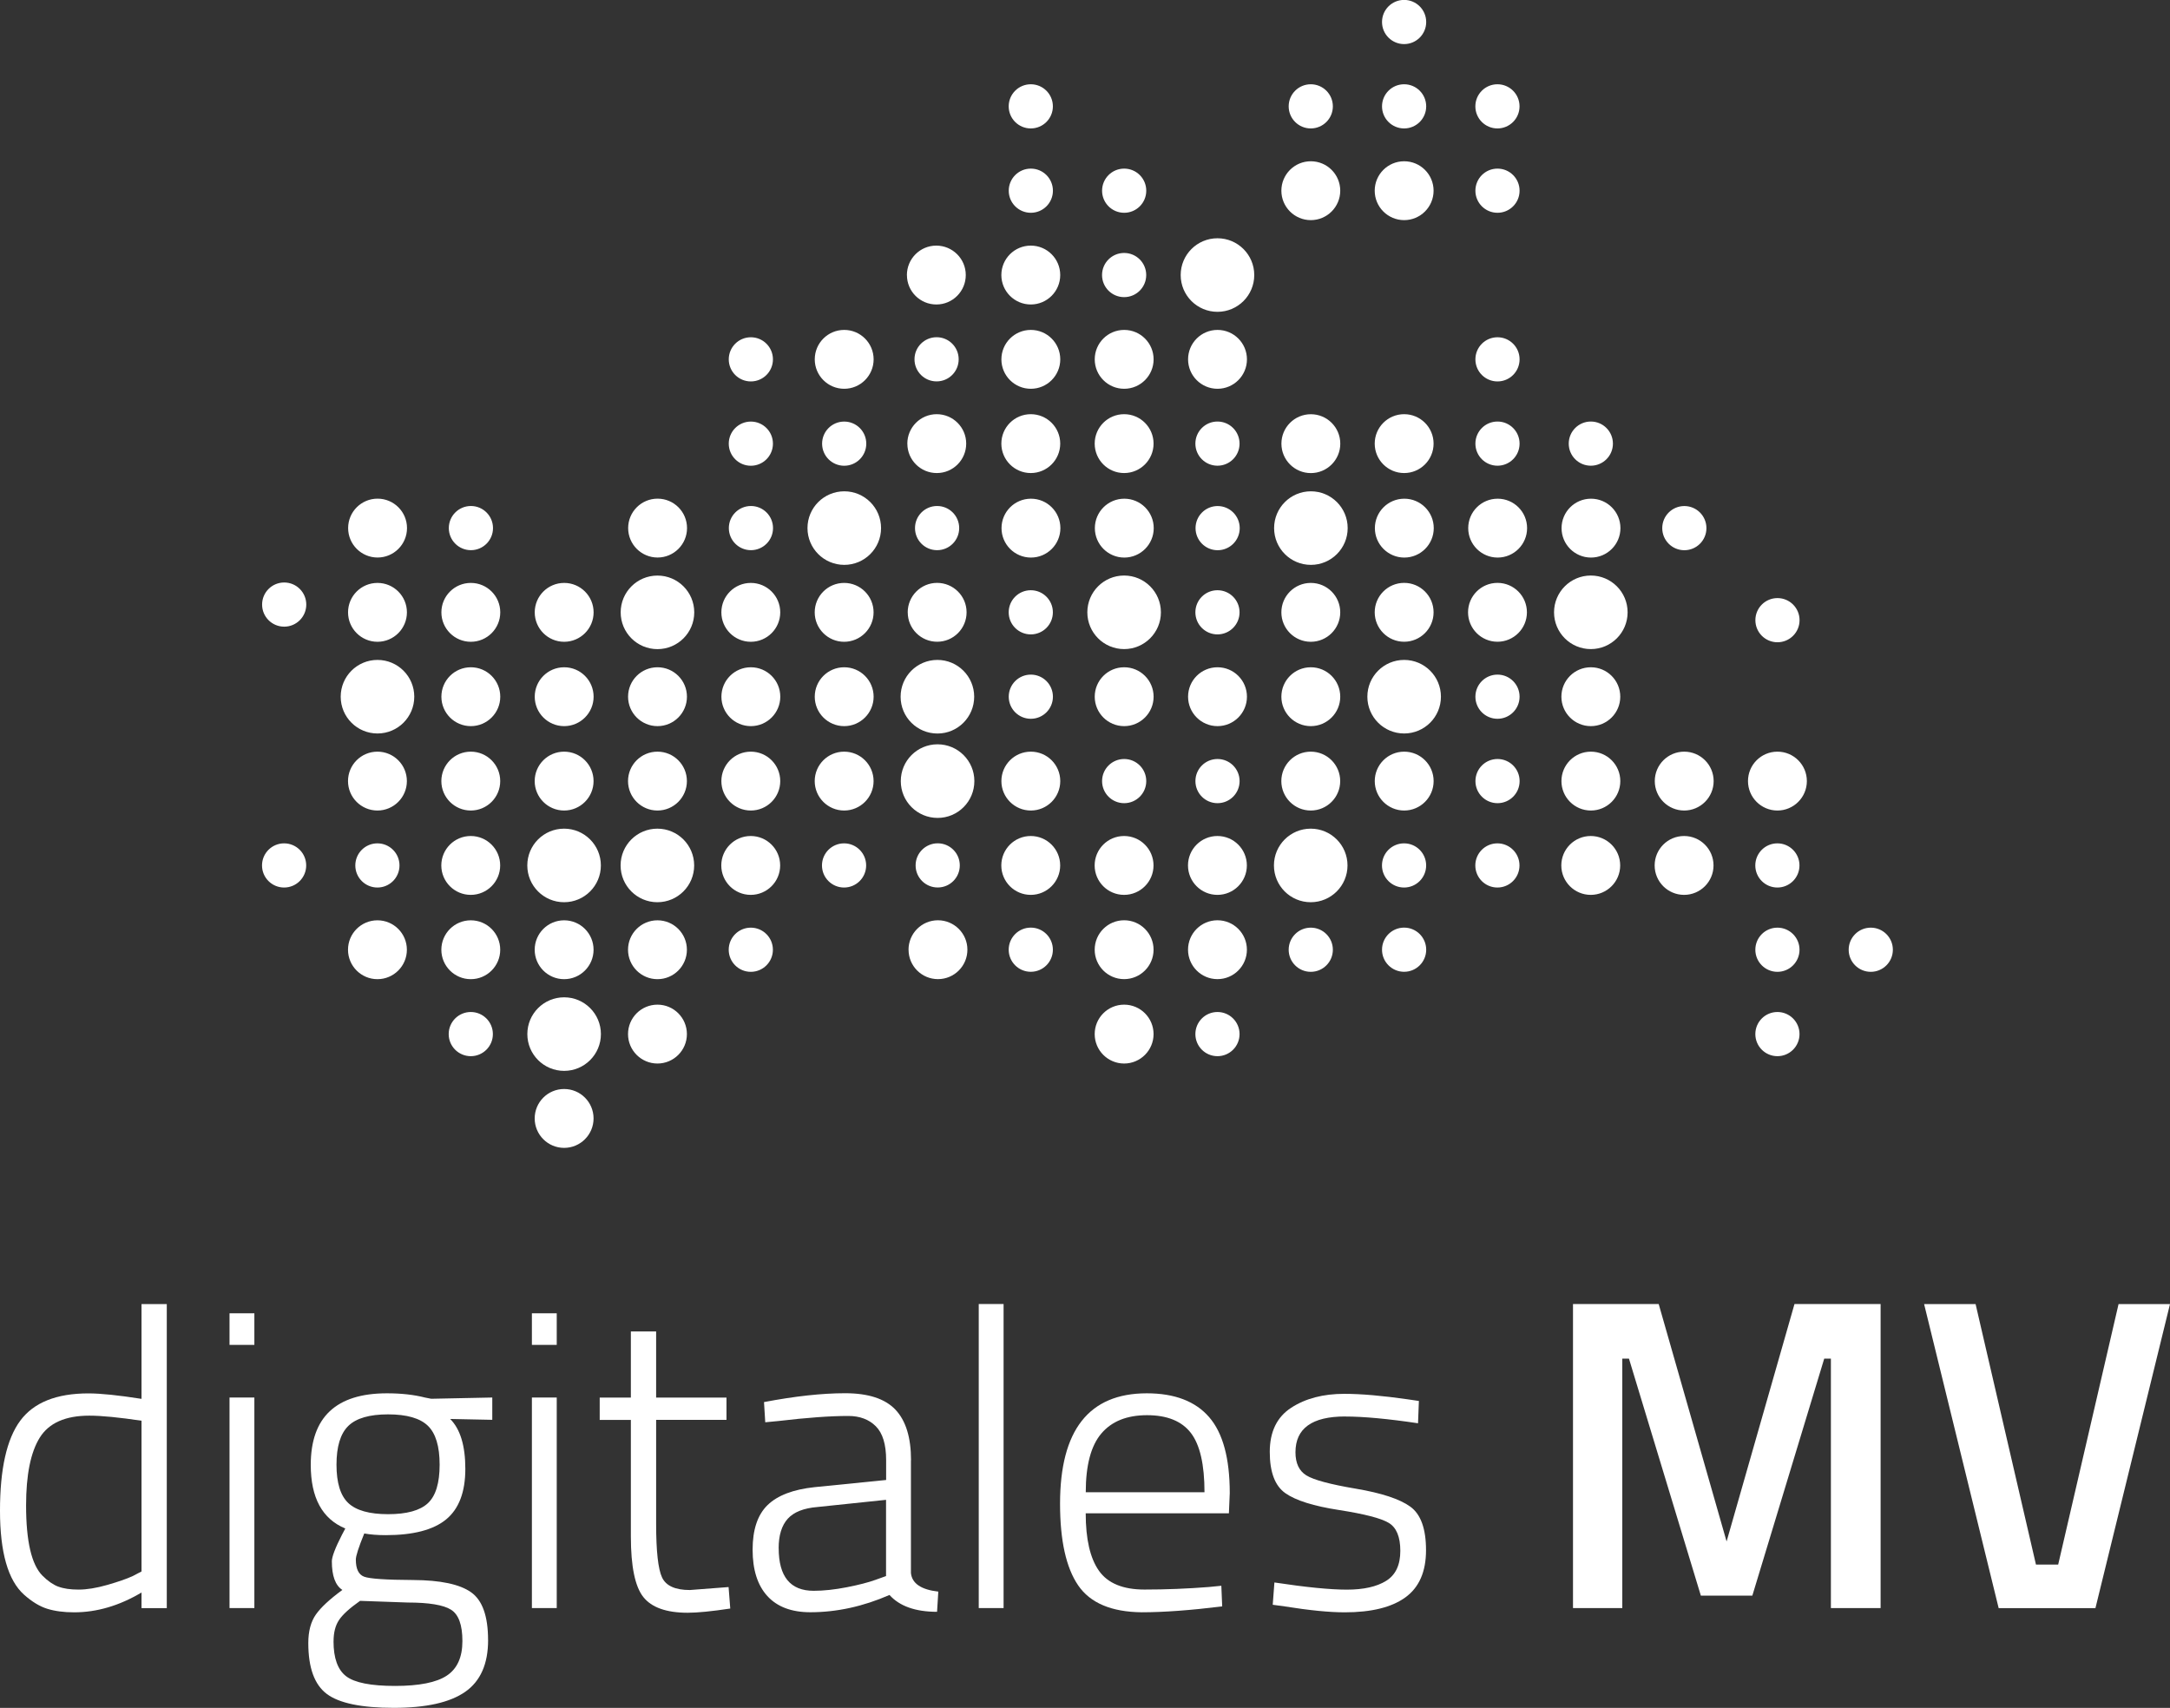 <?xml version="1.0" encoding="UTF-8"?><svg id="shape_verlauf" xmlns="http://www.w3.org/2000/svg" viewBox="0 0 504.95 397.47"><rect x="0" y="0" width="504.95" height="397.47" fill="#333333" stroke="none"/><defs><style>.cls-1{fill:#fff;}</style></defs><path class="cls-1" d="m124.42,260.29c0,3.78,3.07,6.85,6.85,6.85s6.85-3.07,6.85-6.85-3.06-6.85-6.85-6.85-6.85,3.07-6.85,6.85m-1.71-19.63c0,4.73,3.83,8.56,8.56,8.56s8.56-3.83,8.56-8.56-3.83-8.56-8.56-8.56-8.56,3.83-8.56,8.56m285.75,0c0,2.84,2.3,5.14,5.14,5.14s5.14-2.3,5.14-5.14-2.3-5.14-5.14-5.14-5.14,2.3-5.14,5.14m-304.05,0c0,2.84,2.3,5.14,5.14,5.14s5.14-2.3,5.14-5.14-2.3-5.14-5.14-5.14-5.14,2.3-5.14,5.14m41.73,0c0,3.78,3.07,6.85,6.85,6.85s6.85-3.07,6.85-6.85-3.06-6.85-6.85-6.85-6.85,3.07-6.85,6.85m108.59,0c0,3.78,3.07,6.85,6.85,6.85s6.85-3.07,6.85-6.85-3.06-6.85-6.85-6.85-6.85,3.07-6.85,6.85m23.43,0c0,2.84,2.3,5.14,5.14,5.14s5.14-2.3,5.14-5.14-2.3-5.14-5.14-5.14-5.14,2.3-5.14,5.14m-67.12-176.63c0,3.78,3.08,6.84,6.86,6.83,3.78,0,6.84-3.08,6.83-6.86,0-3.78-3.08-6.84-6.86-6.84-3.78,0-6.84,3.08-6.84,6.86m21.98-.01c0,3.78,3.07,6.85,6.85,6.85s6.85-3.07,6.85-6.85-3.06-6.85-6.85-6.85-6.85,3.07-6.85,6.85m23.43,0c0,2.84,2.3,5.14,5.14,5.14s5.14-2.3,5.14-5.14-2.3-5.14-5.14-5.14-5.14,2.3-5.14,5.14m18.3,0c0,4.73,3.83,8.56,8.56,8.56s8.56-3.83,8.56-8.56-3.83-8.56-8.56-8.56-8.56,3.83-8.56,8.56m155.44,157.02c0-2.84,2.3-5.14,5.14-5.14s5.14,2.3,5.14,5.14-2.3,5.14-5.14,5.14-5.14-2.3-5.14-5.14m-305.76,0c0,3.78,3.07,6.85,6.85,6.85s6.85-3.07,6.85-6.85-3.06-6.85-6.85-6.85-6.85,3.07-6.85,6.85m284.04,0c0,2.84,2.3,5.14,5.14,5.14s5.14-2.3,5.14-5.14-2.3-5.14-5.14-5.14-5.14,2.3-5.14,5.14m-108.59,0c0,2.84,2.3,5.14,5.14,5.14s5.14-2.3,5.14-5.14-2.3-5.14-5.14-5.14-5.14,2.3-5.14,5.14m-218.89,0c0,3.78,3.07,6.85,6.85,6.85s6.85-3.07,6.85-6.85-3.06-6.85-6.85-6.85-6.85,3.07-6.85,6.85m21.72,0c0,3.78,3.07,6.85,6.85,6.85s6.85-3.07,6.85-6.85-3.06-6.85-6.85-6.85-6.85,3.07-6.85,6.85m43.44,0c0,3.78,3.07,6.85,6.85,6.85s6.85-3.07,6.85-6.85-3.06-6.85-6.85-6.85-6.85,3.07-6.85,6.85m23.43,0c0,2.84,2.3,5.14,5.14,5.14s5.14-2.3,5.14-5.14-2.3-5.14-5.14-5.14-5.14,2.3-5.14,5.14m41.85.01c0,3.78,3.08,6.84,6.86,6.83s6.84-3.08,6.83-6.86c0-3.78-3.08-6.84-6.86-6.84s-6.84,3.08-6.84,6.86m23.31-.01c0,2.84,2.3,5.14,5.14,5.14s5.14-2.3,5.14-5.14-2.3-5.14-5.14-5.14-5.14,2.3-5.14,5.14m20.01,0c0,3.78,3.07,6.85,6.85,6.85s6.85-3.07,6.85-6.85-3.06-6.85-6.85-6.85-6.85,3.07-6.85,6.85m21.72,0c0,3.78,3.07,6.85,6.85,6.85s6.85-3.07,6.85-6.85-3.06-6.85-6.85-6.85-6.85,3.07-6.85,6.85m45.14,0c0,2.84,2.3,5.14,5.14,5.14s5.14-2.3,5.14-5.14-2.3-5.14-5.14-5.14-5.14,2.3-5.14,5.14m0-215.9c0,2.84,2.3,5.14,5.14,5.14s5.14-2.3,5.14-5.14-2.3-5.14-5.14-5.14-5.14,2.3-5.14,5.14m-21.72,19.63c0,2.84,2.3,5.14,5.14,5.14s5.14-2.3,5.14-5.14-2.3-5.14-5.14-5.14-5.14,2.3-5.14,5.14m-65.15,0c0,2.84,2.3,5.14,5.14,5.14s5.14-2.3,5.14-5.14-2.3-5.14-5.14-5.14-5.14,2.3-5.14,5.14m86.87,0c0,2.84,2.3,5.14,5.14,5.14s5.14-2.3,5.14-5.14-2.3-5.14-5.14-5.14-5.14,2.3-5.14,5.14m21.72,0c0,2.84,2.3,5.14,5.14,5.14s5.14-2.3,5.14-5.14-2.3-5.14-5.14-5.14-5.14,2.3-5.14,5.14m-45.14,19.63c0,3.78,3.07,6.85,6.85,6.85s6.85-3.07,6.85-6.85-3.06-6.85-6.85-6.85-6.85,3.07-6.85,6.85m-63.44,0c0,2.84,2.3,5.14,5.14,5.14s5.14-2.3,5.14-5.14-2.3-5.14-5.14-5.14-5.14,2.3-5.14,5.14m21.72,0c0,2.84,2.3,5.14,5.14,5.14s5.14-2.3,5.14-5.14-2.3-5.14-5.14-5.14-5.14,2.3-5.14,5.14m63.44,0c0,3.78,3.07,6.85,6.85,6.85s6.85-3.07,6.85-6.85-3.06-6.85-6.85-6.85-6.85,3.07-6.85,6.85m23.43,0c0,2.84,2.3,5.14,5.14,5.14s5.14-2.3,5.14-5.14-2.3-5.14-5.14-5.14-5.14,2.3-5.14,5.14m-173.74,39.25c0,2.84,2.3,5.14,5.14,5.14s5.14-2.3,5.14-5.14-2.3-5.14-5.14-5.14-5.14,2.3-5.14,5.14m20.01,0c0,3.78,3.07,6.85,6.85,6.85s6.85-3.07,6.85-6.85-3.06-6.85-6.85-6.85-6.85,3.07-6.85,6.85m23.21,0c0,2.84,2.31,5.14,5.15,5.13,2.84,0,5.14-2.31,5.13-5.15,0-2.84-2.31-5.14-5.15-5.13s-5.14,2.31-5.13,5.15m20.22,0c0,3.78,3.07,6.85,6.85,6.85s6.85-3.07,6.85-6.85-3.06-6.85-6.85-6.85-6.85,3.07-6.85,6.85m21.72,0c0,3.78,3.07,6.85,6.85,6.85s6.85-3.07,6.85-6.85-3.06-6.85-6.85-6.85-6.85,3.07-6.85,6.85m21.72,0c0,3.78,3.07,6.85,6.85,6.85s6.85-3.07,6.85-6.85-3.06-6.85-6.85-6.85-6.85,3.07-6.85,6.85m66.86,0c0,2.84,2.3,5.14,5.14,5.14s5.14-2.3,5.14-5.14-2.3-5.14-5.14-5.14-5.14,2.3-5.14,5.14m-218.89,78.51c0,3.78,3.07,6.85,6.85,6.85s6.85-3.07,6.85-6.85-3.06-6.85-6.85-6.85-6.85,3.07-6.85,6.85m173.74,0c0,3.78,3.07,6.85,6.85,6.85s6.85-3.07,6.85-6.85-3.06-6.85-6.85-6.85-6.85,3.07-6.85,6.85m-218.89,0c0,4.73,3.83,8.56,8.56,8.56s8.56-3.83,8.56-8.56-3.83-8.56-8.56-8.56-8.56,3.83-8.56,8.56m23.43,0c0,3.78,3.07,6.85,6.85,6.85s6.85-3.07,6.85-6.85-3.06-6.85-6.85-6.85-6.85,3.07-6.85,6.85m43.44,0c0,3.78,3.07,6.85,6.85,6.85s6.85-3.07,6.85-6.85-3.06-6.85-6.85-6.85-6.85,3.07-6.85,6.85m21.72,0c0,3.78,3.07,6.85,6.85,6.85s6.85-3.07,6.85-6.85-3.06-6.85-6.85-6.85-6.85,3.07-6.85,6.85m21.72,0c0,3.78,3.07,6.85,6.85,6.85s6.85-3.07,6.85-6.85-3.06-6.85-6.85-6.85-6.85,3.07-6.85,6.85m19.98.02c0,4.73,3.85,8.56,8.58,8.55,4.73,0,8.55-3.85,8.54-8.58s-3.85-8.56-8.58-8.55-8.55,3.85-8.54,8.58m25.16-.02c0,2.84,2.3,5.14,5.14,5.14s5.14-2.3,5.14-5.14-2.3-5.14-5.14-5.14-5.14,2.3-5.14,5.14m20.01,0c0,3.78,3.07,6.85,6.85,6.85s6.85-3.07,6.85-6.85-3.06-6.85-6.85-6.85-6.85,3.07-6.85,6.85m21.72,0c0,3.78,3.07,6.85,6.85,6.85s6.85-3.07,6.85-6.85-3.06-6.85-6.85-6.85-6.85,3.07-6.85,6.85m41.72,0c0,4.73,3.83,8.56,8.56,8.56s8.56-3.83,8.56-8.56-3.83-8.56-8.56-8.56-8.56,3.83-8.56,8.56m25.14,0c0,2.84,2.3,5.14,5.14,5.14s5.14-2.3,5.14-5.14-2.3-5.14-5.14-5.14-5.14,2.3-5.14,5.14m20.01,0c0,3.78,3.07,6.85,6.85,6.85s6.85-3.07,6.85-6.85-3.06-6.85-6.85-6.85-6.85,3.07-6.85,6.85m-302.34-21.44c0,2.84,2.3,5.14,5.14,5.14s5.14-2.3,5.14-5.14-2.3-5.14-5.14-5.14-5.14,2.3-5.14,5.14m63.44,1.81c0,3.78,3.07,6.85,6.85,6.85s6.85-3.07,6.85-6.85-3.06-6.85-6.85-6.85-6.85,3.07-6.85,6.85m284.04,1.82c0,2.84,2.3,5.14,5.14,5.14s5.14-2.3,5.14-5.14-2.3-5.14-5.14-5.14-5.14,2.3-5.14,5.14m-110.3-1.82c0,3.78,3.07,6.85,6.85,6.85s6.85-3.07,6.85-6.85-3.06-6.85-6.85-6.85-6.85,3.07-6.85,6.85m-217.18,0c0,3.78,3.07,6.85,6.85,6.85s6.85-3.07,6.85-6.85-3.06-6.85-6.85-6.85-6.85,3.07-6.85,6.85m21.72,0c0,3.78,3.07,6.85,6.85,6.85s6.85-3.07,6.85-6.85-3.06-6.85-6.85-6.85-6.85,3.07-6.85,6.85m41.72,0c0,4.73,3.83,8.56,8.56,8.56s8.56-3.83,8.56-8.56-3.83-8.56-8.56-8.56-8.56,3.83-8.56,8.56m23.43,0c0,3.78,3.07,6.85,6.85,6.85s6.85-3.07,6.85-6.85-3.06-6.85-6.85-6.85-6.85,3.07-6.85,6.85m21.72,0c0,3.78,3.07,6.85,6.85,6.85s6.85-3.07,6.85-6.85-3.06-6.85-6.85-6.85-6.85,3.07-6.85,6.85m21.65.01c0,3.78,3.08,6.84,6.86,6.83,3.78,0,6.84-3.08,6.83-6.86,0-3.78-3.08-6.84-6.86-6.84s-6.84,3.08-6.84,6.86m23.5-.01c0,2.84,2.3,5.14,5.14,5.14s5.14-2.3,5.14-5.14-2.3-5.14-5.14-5.14-5.14,2.3-5.14,5.14m18.3,0c0,4.73,3.83,8.56,8.56,8.56s8.56-3.83,8.56-8.56-3.83-8.56-8.56-8.56-8.56,3.83-8.56,8.56m25.14,0c0,2.84,2.3,5.14,5.14,5.14s5.14-2.3,5.14-5.14-2.3-5.14-5.14-5.14-5.14,2.3-5.14,5.14m41.73,0c0,3.78,3.07,6.85,6.85,6.85s6.85-3.07,6.85-6.85-3.06-6.85-6.85-6.85-6.85,3.07-6.85,6.85m21.72,0c0,3.78,3.07,6.85,6.85,6.85s6.85-3.07,6.85-6.85-3.06-6.85-6.85-6.85-6.85,3.07-6.85,6.85m20.01,0c0,4.73,3.83,8.56,8.56,8.56s8.56-3.83,8.56-8.56-3.83-8.56-8.56-8.56-8.56,3.83-8.56,8.56m-63.44-39.25c0,3.78,3.07,6.85,6.85,6.85s6.85-3.07,6.85-6.85-3.06-6.85-6.85-6.85-6.85,3.07-6.85,6.85m-128.6,0c0,2.84,2.3,5.14,5.14,5.14s5.14-2.3,5.14-5.14-2.3-5.14-5.14-5.14-5.14,2.3-5.14,5.14m21.72,0c0,2.84,2.3,5.14,5.14,5.14s5.14-2.3,5.14-5.14-2.3-5.14-5.14-5.14-5.14,2.3-5.14,5.14m19.84.01c0,3.78,3.08,6.84,6.86,6.83,3.78,0,6.84-3.08,6.83-6.86,0-3.78-3.08-6.84-6.86-6.84s-6.84,3.08-6.84,6.86m21.88-.01c0,3.78,3.07,6.85,6.85,6.85s6.85-3.07,6.85-6.85-3.06-6.85-6.85-6.85-6.85,3.07-6.85,6.85m21.72,0c0,3.78,3.07,6.85,6.85,6.85s6.85-3.07,6.85-6.85-3.06-6.85-6.85-6.85-6.85,3.07-6.85,6.85m23.43,0c0,2.84,2.3,5.14,5.14,5.14s5.14-2.3,5.14-5.14-2.3-5.14-5.14-5.14-5.14,2.3-5.14,5.14m41.73,0c0,3.78,3.07,6.85,6.85,6.85s6.85-3.07,6.85-6.85-3.06-6.85-6.85-6.85-6.85,3.07-6.85,6.85m23.43,0c0,2.84,2.3,5.14,5.14,5.14s5.14-2.3,5.14-5.14-2.3-5.14-5.14-5.14-5.14,2.3-5.14,5.14m21.72,0c0,2.84,2.3,5.14,5.14,5.14s5.14-2.3,5.14-5.14-2.3-5.14-5.14-5.14-5.14,2.3-5.14,5.14M60.97,201.41c0,2.84,2.3,5.14,5.14,5.14s5.14-2.3,5.14-5.14-2.3-5.14-5.14-5.14-5.14,2.3-5.14,5.14m61.73,0c0,4.73,3.83,8.56,8.56,8.56s8.56-3.83,8.56-8.56-3.83-8.56-8.56-8.56-8.56,3.83-8.56,8.56m285.75,0c0,2.84,2.3,5.14,5.14,5.14s5.14-2.3,5.14-5.14-2.3-5.14-5.14-5.14-5.14,2.3-5.14,5.14m-112.01,0c0,4.73,3.83,8.56,8.56,8.56s8.56-3.83,8.56-8.56-3.83-8.56-8.56-8.56-8.56,3.83-8.56,8.56m-213.76,0c0,2.84,2.3,5.14,5.14,5.14s5.14-2.3,5.14-5.14-2.3-5.14-5.14-5.14-5.14,2.3-5.14,5.14m20.01,0c0,3.78,3.07,6.85,6.85,6.85s6.85-3.07,6.85-6.85-3.06-6.85-6.85-6.85-6.85,3.07-6.85,6.85m41.72,0c0,4.73,3.83,8.56,8.56,8.56s8.56-3.83,8.56-8.56-3.83-8.56-8.56-8.56-8.56,3.83-8.56,8.56m23.43,0c0,3.78,3.07,6.85,6.85,6.85s6.85-3.07,6.85-6.85-3.06-6.85-6.85-6.85-6.85,3.07-6.85,6.85m23.43,0c0,2.84,2.3,5.14,5.14,5.14s5.14-2.3,5.14-5.14-2.3-5.14-5.14-5.14-5.14,2.3-5.14,5.14m21.79,0c0,2.84,2.31,5.14,5.15,5.13,2.84,0,5.14-2.31,5.13-5.15,0-2.84-2.31-5.14-5.15-5.13s-5.14,2.31-5.13,5.15m19.94,0c0,3.78,3.07,6.85,6.85,6.85s6.85-3.07,6.85-6.85-3.06-6.85-6.85-6.85-6.85,3.07-6.85,6.85m21.72,0c0,3.78,3.07,6.85,6.85,6.85s6.85-3.07,6.85-6.85-3.06-6.85-6.85-6.85-6.85,3.07-6.85,6.85m21.72,0c0,3.78,3.07,6.85,6.85,6.85s6.85-3.07,6.85-6.85-3.06-6.85-6.85-6.85-6.85,3.07-6.85,6.85m45.14,0c0,2.84,2.3,5.14,5.14,5.14s5.14-2.3,5.14-5.14-2.3-5.14-5.14-5.14-5.14,2.3-5.14,5.14m21.72,0c0,2.84,2.3,5.14,5.14,5.14s5.14-2.3,5.14-5.14-2.3-5.14-5.14-5.14-5.14,2.3-5.14,5.14m20.01,0c0,3.78,3.07,6.85,6.85,6.85s6.85-3.07,6.85-6.85-3.06-6.85-6.85-6.85-6.85,3.07-6.85,6.85m21.72,0c0,3.78,3.07,6.85,6.85,6.85s6.85-3.07,6.85-6.85-3.06-6.85-6.85-6.85-6.85,3.07-6.85,6.85m-260.61-19.63c0,3.78,3.07,6.85,6.85,6.85s6.85-3.07,6.85-6.85-3.06-6.85-6.85-6.85-6.85,3.07-6.85,6.85m282.33,0c0,3.78,3.07,6.85,6.85,6.85s6.85-3.07,6.85-6.85-3.06-6.85-6.85-6.85-6.85,3.07-6.85,6.85m-108.59,0c0,3.78,3.07,6.85,6.85,6.85s6.85-3.07,6.85-6.85-3.06-6.85-6.85-6.85-6.85,3.07-6.85,6.85m-217.18,0c0,3.78,3.07,6.85,6.85,6.85s6.85-3.07,6.85-6.85-3.06-6.85-6.85-6.85-6.85,3.07-6.85,6.85m21.72,0c0,3.78,3.07,6.85,6.85,6.85s6.85-3.07,6.85-6.85-3.06-6.85-6.85-6.85-6.85,3.07-6.85,6.85m43.44,0c0,3.78,3.07,6.85,6.85,6.85s6.85-3.07,6.85-6.85-3.06-6.85-6.85-6.85-6.85,3.07-6.85,6.85m21.72,0c0,3.78,3.07,6.85,6.85,6.85s6.85-3.07,6.85-6.85-3.06-6.85-6.85-6.85-6.85,3.07-6.85,6.85m21.72,0c0,3.78,3.07,6.85,6.85,6.85s6.85-3.07,6.85-6.85-3.06-6.85-6.85-6.85-6.85,3.07-6.85,6.85m20.03.02c0,4.73,3.85,8.56,8.58,8.55,4.73,0,8.55-3.85,8.54-8.58,0-4.73-3.85-8.56-8.58-8.55-4.73,0-8.55,3.85-8.54,8.58m23.41-.02c0,3.78,3.07,6.85,6.85,6.85s6.85-3.07,6.85-6.85-3.06-6.85-6.85-6.85-6.85,3.07-6.85,6.85m23.43,0c0,2.84,2.3,5.14,5.14,5.14s5.14-2.3,5.14-5.14-2.3-5.14-5.14-5.14-5.14,2.3-5.14,5.14m21.72,0c0,2.84,2.3,5.14,5.14,5.14s5.14-2.3,5.14-5.14-2.3-5.14-5.14-5.14-5.14,2.3-5.14,5.14m41.73,0c0,3.78,3.07,6.85,6.85,6.85s6.85-3.07,6.85-6.85-3.06-6.85-6.85-6.85-6.85,3.07-6.85,6.85m23.43,0c0,2.84,2.3,5.14,5.14,5.14s5.14-2.3,5.14-5.14-2.3-5.14-5.14-5.14-5.14,2.3-5.14,5.14m20.01,0c0,3.78,3.07,6.85,6.85,6.85s6.85-3.07,6.85-6.85-3.06-6.85-6.85-6.85-6.85,3.07-6.85,6.85m21.72,0c0,3.78,3.07,6.85,6.85,6.85s6.85-3.07,6.85-6.85-3.06-6.85-6.85-6.85-6.85,3.07-6.85,6.85m-88.58-58.88c0,4.73,3.83,8.56,8.56,8.56s8.56-3.83,8.56-8.56-3.83-8.56-8.56-8.56-8.56,3.83-8.56,8.56m-215.47,0c0,3.78,3.07,6.85,6.85,6.85s6.85-3.07,6.85-6.85-3.06-6.85-6.85-6.85-6.85,3.07-6.85,6.85m23.43,0c0,2.84,2.3,5.14,5.14,5.14s5.14-2.3,5.14-5.14-2.3-5.14-5.14-5.14-5.14,2.3-5.14,5.14m41.73,0c0,3.78,3.07,6.85,6.85,6.85s6.85-3.07,6.85-6.85-3.06-6.85-6.85-6.85-6.85,3.07-6.85,6.85m23.43,0c0,2.84,2.3,5.14,5.14,5.14s5.14-2.3,5.14-5.14-2.3-5.14-5.14-5.14-5.14,2.3-5.14,5.14m18.3,0c0,4.73,3.83,8.56,8.56,8.56s8.56-3.83,8.56-8.56-3.83-8.56-8.56-8.56-8.56,3.83-8.56,8.56m25.02.01c0,2.84,2.31,5.14,5.15,5.13,2.84,0,5.14-2.31,5.13-5.15,0-2.84-2.31-5.14-5.15-5.13-2.84,0-5.14,2.31-5.13,5.15m20.13,0c0,3.78,3.07,6.85,6.85,6.85s6.85-3.07,6.85-6.85-3.06-6.85-6.85-6.85-6.85,3.07-6.85,6.85m21.72,0c0,3.78,3.07,6.85,6.85,6.85s6.85-3.07,6.85-6.85-3.06-6.85-6.85-6.85-6.85,3.07-6.85,6.85m23.43,0c0,2.84,2.3,5.14,5.14,5.14s5.14-2.3,5.14-5.14-2.3-5.14-5.14-5.14-5.14,2.3-5.14,5.14m41.73,0c0,3.78,3.07,6.85,6.85,6.85s6.85-3.07,6.85-6.85-3.06-6.85-6.85-6.85-6.85,3.07-6.85,6.85m21.72,0c0,3.78,3.07,6.85,6.85,6.85s6.85-3.07,6.85-6.85-3.06-6.85-6.85-6.85-6.85,3.07-6.85,6.85m21.72,0c0,3.78,3.07,6.85,6.85,6.85s6.85-3.07,6.85-6.85-3.06-6.85-6.85-6.85-6.85,3.07-6.85,6.85m23.43,0c0,2.84,2.3,5.14,5.14,5.14s5.14-2.3,5.14-5.14-2.3-5.14-5.14-5.14-5.14,2.3-5.14,5.14"/><path class="cls-1" d="m38.81,303.49v70.76h-5.88v-3.63c-5.16,3.07-10.39,4.61-15.68,4.61-2.42,0-4.51-.28-6.27-.83-1.76-.55-3.56-1.65-5.39-3.28-3.72-3.33-5.59-9.85-5.59-19.55s1.57-16.68,4.7-20.92c3.14-4.25,8.43-6.37,15.88-6.37,2.87,0,6.99.43,12.35,1.27v-22.05h5.88Zm-25.23,65.76c1.21.46,2.78.69,4.7.69s4.15-.36,6.66-1.08c2.51-.72,4.49-1.4,5.93-2.06l2.06-1.08v-35.08c-5.23-.78-9.28-1.18-12.15-1.18-5.55,0-9.39,1.7-11.52,5.1-2.12,3.4-3.19,8.66-3.19,15.78,0,8.36,1.27,13.82,3.82,16.37,1.24,1.24,2.47,2.09,3.68,2.55Z"/><path class="cls-1" d="m53.41,312.99v-7.35h5.78v7.35h-5.78Zm0,61.25v-49h5.78v49h-5.78Z"/><path class="cls-1" d="m113.58,381.69c0,5.55-1.78,9.57-5.34,12.05-3.56,2.48-9.1,3.72-16.61,3.72s-12.71-1.08-15.58-3.23c-2.88-2.16-4.31-6.11-4.31-11.86,0-2.74.59-4.95,1.76-6.62s3.23-3.58,6.17-5.73c-1.63-1.04-2.45-3.27-2.45-6.66,0-1.04.78-3.1,2.35-6.17l.78-1.47c-5.36-2.22-8.04-7.15-8.04-14.8,0-11.11,5.91-16.66,17.74-16.66,3.33,0,6.27.33,8.82.98l1.47.29,14.21-.29v5.19l-9.8-.2c2.35,2.35,3.53,6.22,3.53,11.61s-1.49,9.31-4.46,11.76c-2.97,2.45-7.66,3.67-14.06,3.67-1.9,0-3.56-.13-5-.39-1.31,3.2-1.96,5.23-1.96,6.08,0,2.16.64,3.48,1.91,3.97,1.27.49,5.08.75,11.42.78,6.34.03,10.83.98,13.47,2.84,2.65,1.86,3.97,5.57,3.97,11.12Zm-35.97.29c0,3.92.98,6.63,2.94,8.13,1.96,1.5,5.75,2.25,11.37,2.25s9.64-.8,12.05-2.4c2.42-1.6,3.63-4.28,3.63-8.04s-.88-6.19-2.65-7.3c-1.76-1.11-5.13-1.67-10.09-1.67l-11.07-.39c-2.42,1.7-4.05,3.18-4.9,4.46-.85,1.27-1.27,2.92-1.27,4.95Zm.69-41.11c0,4.21.91,7.19,2.74,8.92,1.83,1.73,4.92,2.6,9.26,2.6s7.43-.85,9.26-2.55c1.83-1.7,2.74-4.69,2.74-8.97s-.92-7.3-2.74-9.06c-1.83-1.76-4.92-2.65-9.26-2.65s-7.43.9-9.26,2.7c-1.83,1.8-2.74,4.8-2.74,9.02Z"/><path class="cls-1" d="m123.77,312.99v-7.35h5.78v7.35h-5.78Zm0,61.25v-49h5.78v49h-5.78Z"/><path class="cls-1" d="m169.05,330.44h-16.37v24.21c0,6.34.46,10.49,1.37,12.45.91,1.96,3.07,2.94,6.47,2.94l9.02-.69.39,5c-4.31.65-7.61.98-9.9.98-4.97,0-8.41-1.23-10.34-3.67-1.93-2.45-2.89-7.14-2.89-14.06v-27.15h-7.25v-5.19h7.25v-15.39h5.88v15.39h16.37v5.19Z"/><path class="cls-1" d="m211.97,339.84v26.26c.26,2.42,2.38,3.86,6.37,4.31l-.29,4.7c-5.03,0-8.72-1.31-11.07-3.92-6.14,2.68-12.28,4.02-18.42,4.02-4.38,0-7.71-1.26-10-3.77-2.29-2.51-3.43-6.11-3.43-10.78s1.16-8.13,3.48-10.39c2.32-2.25,5.96-3.64,10.93-4.17l16.66-1.67v-4.61c0-3.66-.8-6.29-2.4-7.89-1.6-1.6-3.74-2.4-6.42-2.4-4.18,0-9.6.39-16.27,1.18l-3.04.29-.29-4.7c7.19-1.37,13.48-2.06,18.87-2.06s9.29,1.27,11.71,3.82c2.42,2.55,3.63,6.47,3.63,11.76Zm-30.77,20.48c0,6.6,2.71,9.9,8.13,9.9,2.35,0,4.93-.28,7.74-.83,2.81-.55,5.03-1.13,6.66-1.72l2.45-.88v-17.74l-15.97,1.67c-3.2.26-5.5,1.18-6.91,2.74-1.41,1.57-2.11,3.86-2.11,6.86Z"/><path class="cls-1" d="m227.75,374.24v-70.76h5.78v70.76h-5.78Z"/><path class="cls-1" d="m281.26,369.34l2.94-.29.2,4.8c-7.38.91-13.62,1.37-18.72,1.37-7.06-.07-11.99-2.16-14.8-6.27-2.81-4.12-4.21-10.45-4.21-19.01,0-17.12,6.73-25.68,20.19-25.68,6.47,0,11.3,1.85,14.5,5.54,3.2,3.69,4.8,9.59,4.8,17.69l-.2,4.7h-33.32c0,6.01,1.03,10.47,3.09,13.38,2.06,2.91,5.59,4.36,10.58,4.36s9.98-.2,14.95-.59Zm-28.62-22.05h27.64c0-6.47-1.06-11.07-3.18-13.82-2.12-2.74-5.52-4.12-10.19-4.12s-8.22,1.42-10.63,4.26c-2.42,2.84-3.63,7.4-3.63,13.67Z"/><path class="cls-1" d="m313.01,329.65c-7.71,0-11.56,2.78-11.56,8.33,0,2.55.85,4.35,2.55,5.39,1.7,1.05,5.54,2.08,11.52,3.09,5.98,1.01,10.19,2.4,12.64,4.17,2.45,1.76,3.67,5.15,3.67,10.14s-1.6,8.66-4.8,10.98c-3.2,2.32-7.91,3.48-14.11,3.48-3.59,0-8.23-.46-13.92-1.37l-2.84-.39.39-5.19c7.32,1.11,12.94,1.67,16.86,1.67s6.97-.69,9.16-2.06c2.19-1.37,3.28-3.69,3.28-6.96s-.9-5.44-2.7-6.52c-1.8-1.08-5.65-2.07-11.56-2.99-5.91-.91-10.08-2.22-12.49-3.92-2.42-1.7-3.63-4.9-3.63-9.6s1.67-8.13,5-10.29c3.33-2.16,7.45-3.23,12.35-3.23,3.92,0,8.82.43,14.7,1.27l2.65.39-.2,5.19c-6.99-1.04-12.64-1.57-16.95-1.57Z"/><path class="cls-1" d="m366.03,374.24v-70.76h19.94l15.8,55.26,15.8-55.26h20.04v70.76h-11.57v-58.05h-1.55l-16.73,55.16h-11.98l-16.73-55.16h-1.55v58.05h-11.47Z"/><path class="cls-1" d="m492.97,303.49h11.98l-17.35,70.76h-22.52l-17.35-70.76h11.98l14.05,60.63h5.17l14.05-60.63Z"/></svg>